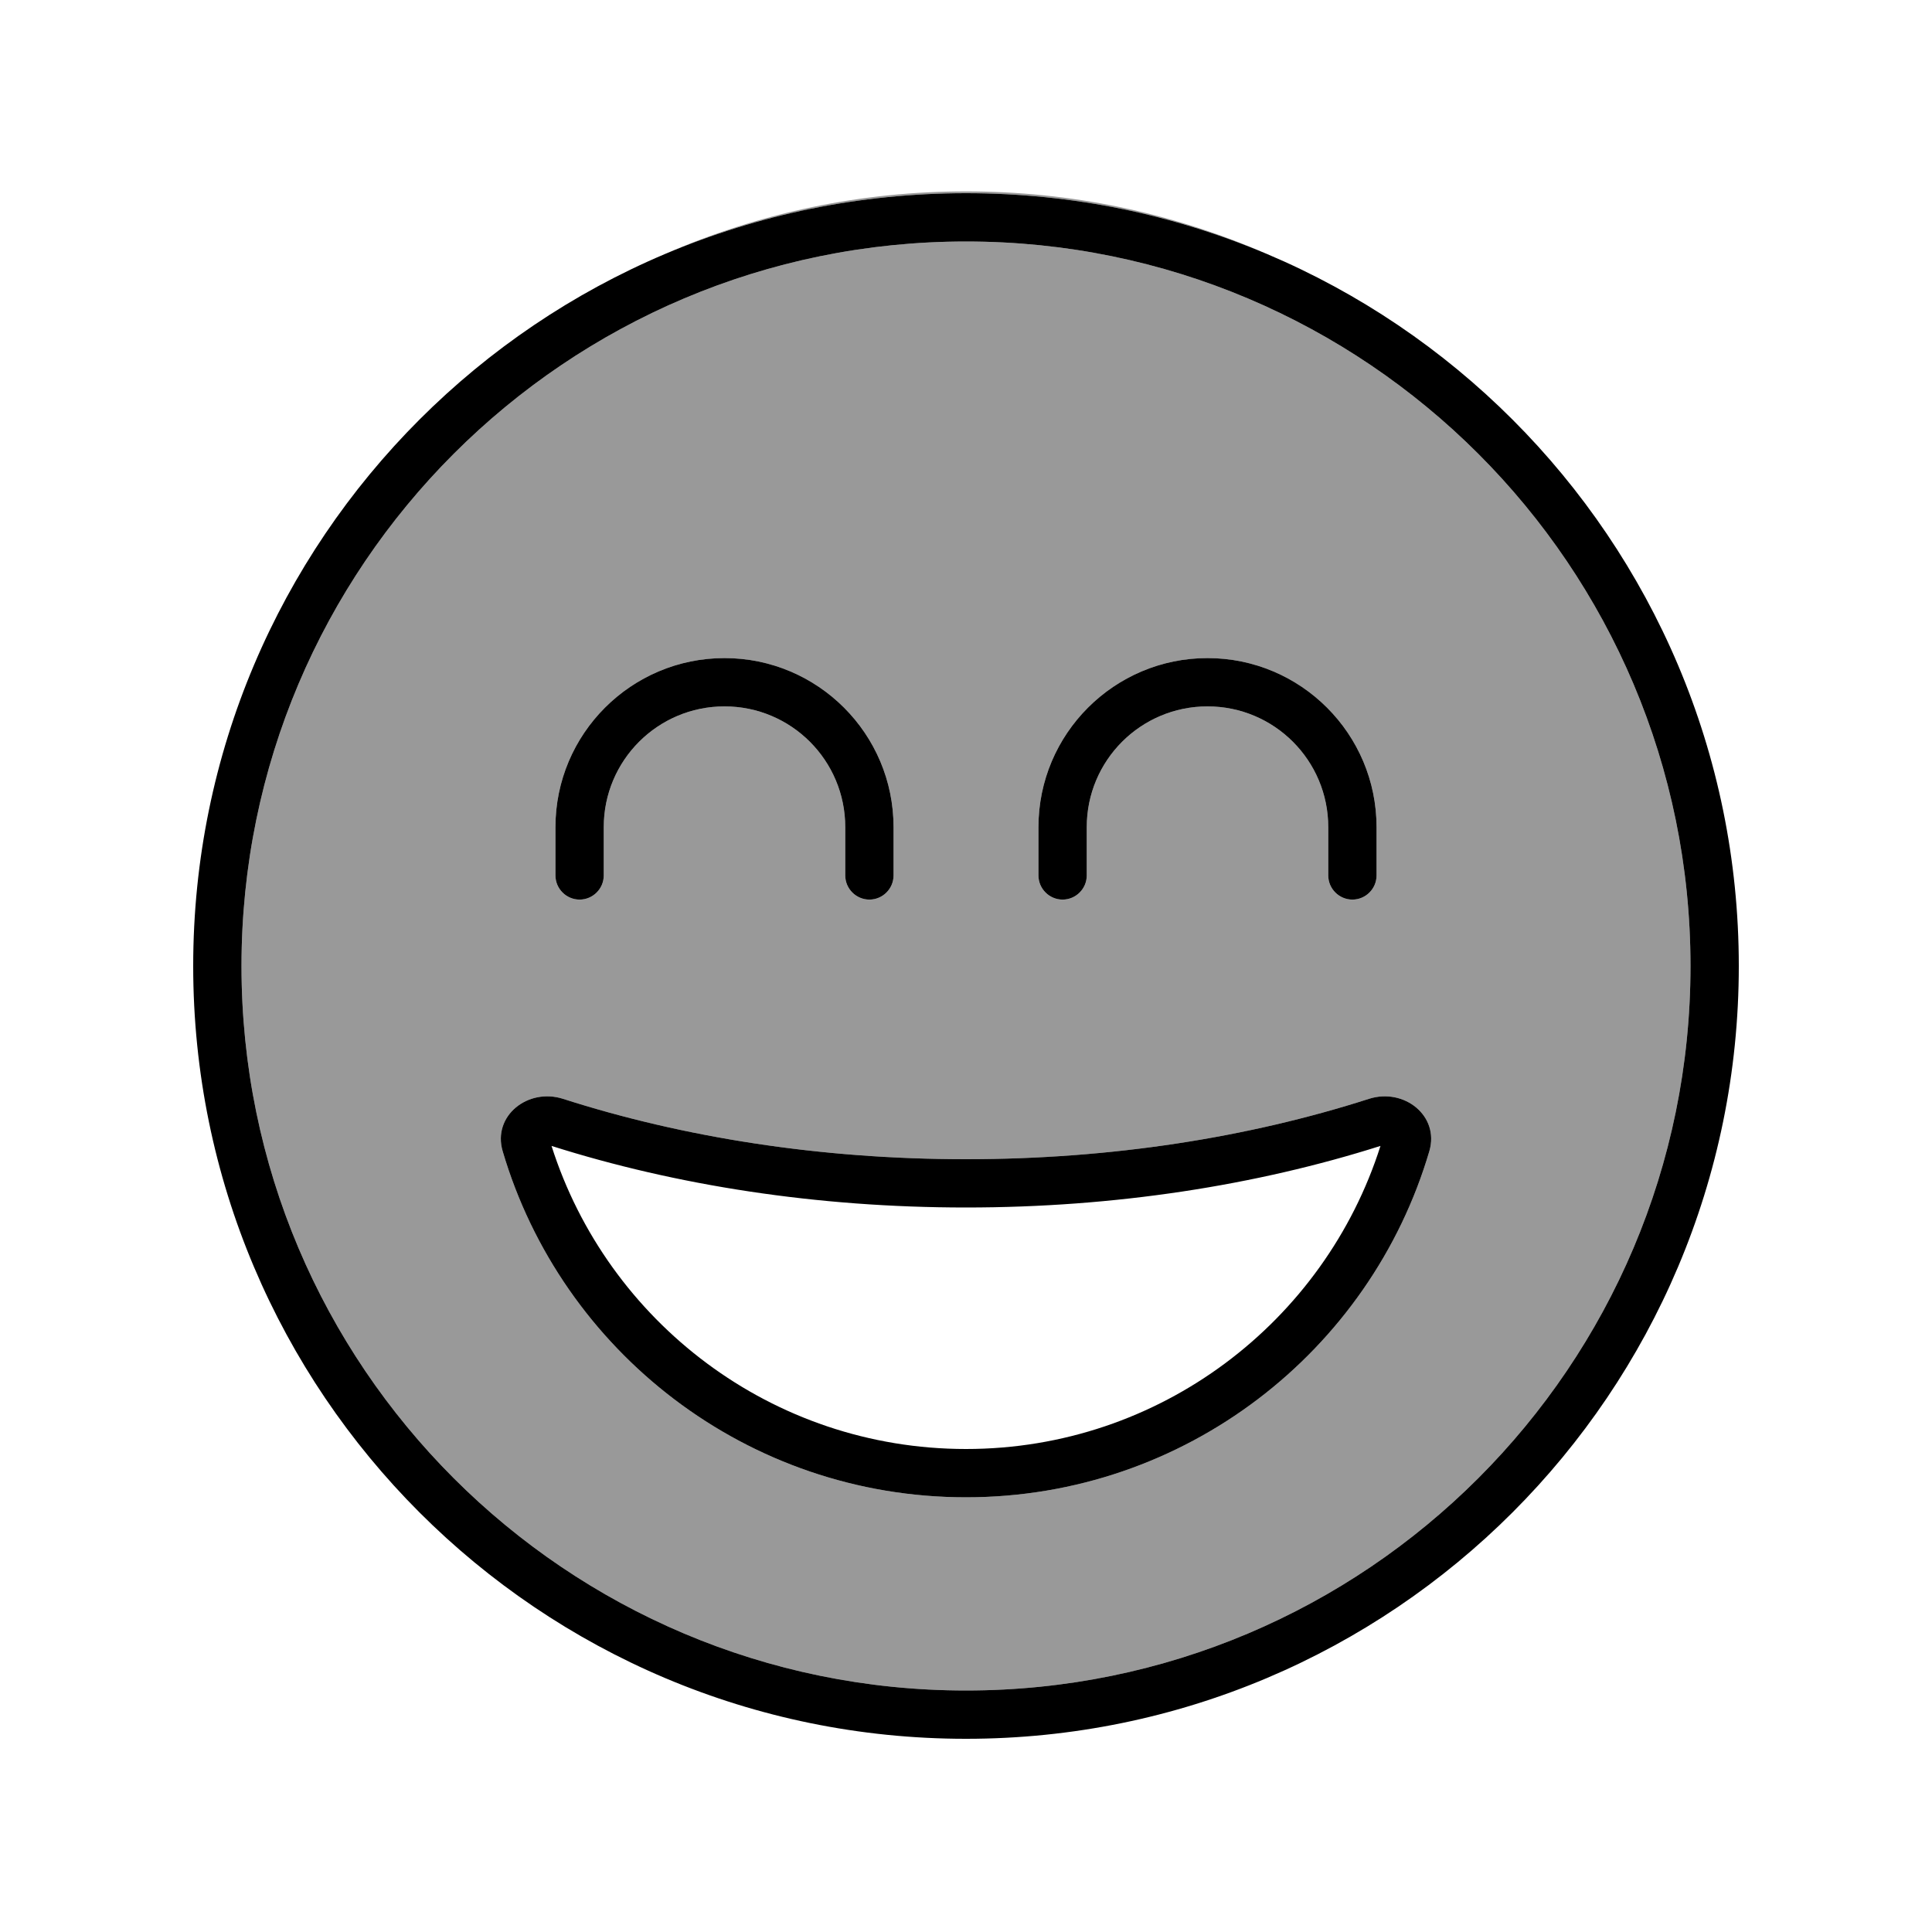 <svg xmlns="http://www.w3.org/2000/svg" viewBox="0 0 640 640"><!--! Font Awesome Pro 7.1.0 by @fontawesome - https://fontawesome.com License - https://fontawesome.com/license (Commercial License) Copyright 2025 Fonticons, Inc. --><path opacity=".4" fill="currentColor" d="M80 320C80 452.5 187.5 560 320 560C452.5 560 560 452.5 560 320C560 187.5 452.5 80 320 80C187.5 80 80 187.5 80 320zM166.5 381.3C163.1 369.6 174.9 360.3 186.5 364C226.4 376.8 271.8 384 320 384C368.2 384 413.6 376.8 453.5 364C465.1 360.3 476.9 369.6 473.5 381.3C454 447.6 392.6 496 320 496C247.4 496 186 447.6 166.5 381.3zM184 274C184 243.1 209.1 218 240 218C270.9 218 296 243.1 296 274L296 290C296 294.4 292.4 298 288 298C283.6 298 280 294.4 280 290L280 274C280 251.9 262.1 234 240 234C217.9 234 200 251.9 200 274L200 290C200 294.4 196.4 298 192 298C187.6 298 184 294.4 184 290L184 274zM222 83.4C252.2 70.9 285.3 64 320 64C354.7 64 387.8 70.9 418 83.4C387.9 70.5 354.8 63.4 320 63.4C285.2 63.4 252.1 70.5 222 83.4zM344 274C344 243.1 369.1 218 400 218C430.9 218 456 243.1 456 274L456 290C456 294.4 452.4 298 448 298C443.6 298 440 294.4 440 290L440 274C440 251.9 422.1 234 400 234C377.9 234 360 251.9 360 274L360 290C360 294.4 356.4 298 352 298C347.6 298 344 294.4 344 290L344 274z"/><path fill="currentColor" d="M560 320C560 187.5 452.5 80 320 80C187.5 80 80 187.5 80 320C80 452.5 187.5 560 320 560C452.5 560 560 452.5 560 320zM64 320C64 178.6 178.6 64 320 64C461.4 64 576 178.6 576 320C576 461.4 461.4 576 320 576C178.6 576 64 461.4 64 320zM320 400C270.7 400 224 392.7 182.7 379.6C201.2 437.8 255.7 480 320 480C384.3 480 438.8 437.8 457.3 379.6C416 392.7 369.3 400 320 400zM473.5 381.3C454 447.6 392.6 496 320 496C247.4 496 186 447.6 166.5 381.3C163.1 369.6 174.9 360.3 186.5 364C226.4 376.8 271.8 384 320 384C368.2 384 413.6 376.8 453.5 364C465.1 360.3 476.9 369.6 473.5 381.3zM240 234C217.9 234 200 251.9 200 274L200 290C200 294.4 196.4 298 192 298C187.6 298 184 294.4 184 290L184 274C184 243.1 209.1 218 240 218C270.9 218 296 243.1 296 274L296 290C296 294.4 292.4 298 288 298C283.6 298 280 294.4 280 290L280 274C280 251.9 262.1 234 240 234zM360 274L360 290C360 294.4 356.4 298 352 298C347.6 298 344 294.4 344 290L344 274C344 243.1 369.1 218 400 218C430.9 218 456 243.1 456 274L456 290C456 294.4 452.4 298 448 298C443.6 298 440 294.4 440 290L440 274C440 251.9 422.1 234 400 234C377.9 234 360 251.9 360 274z"/></svg>